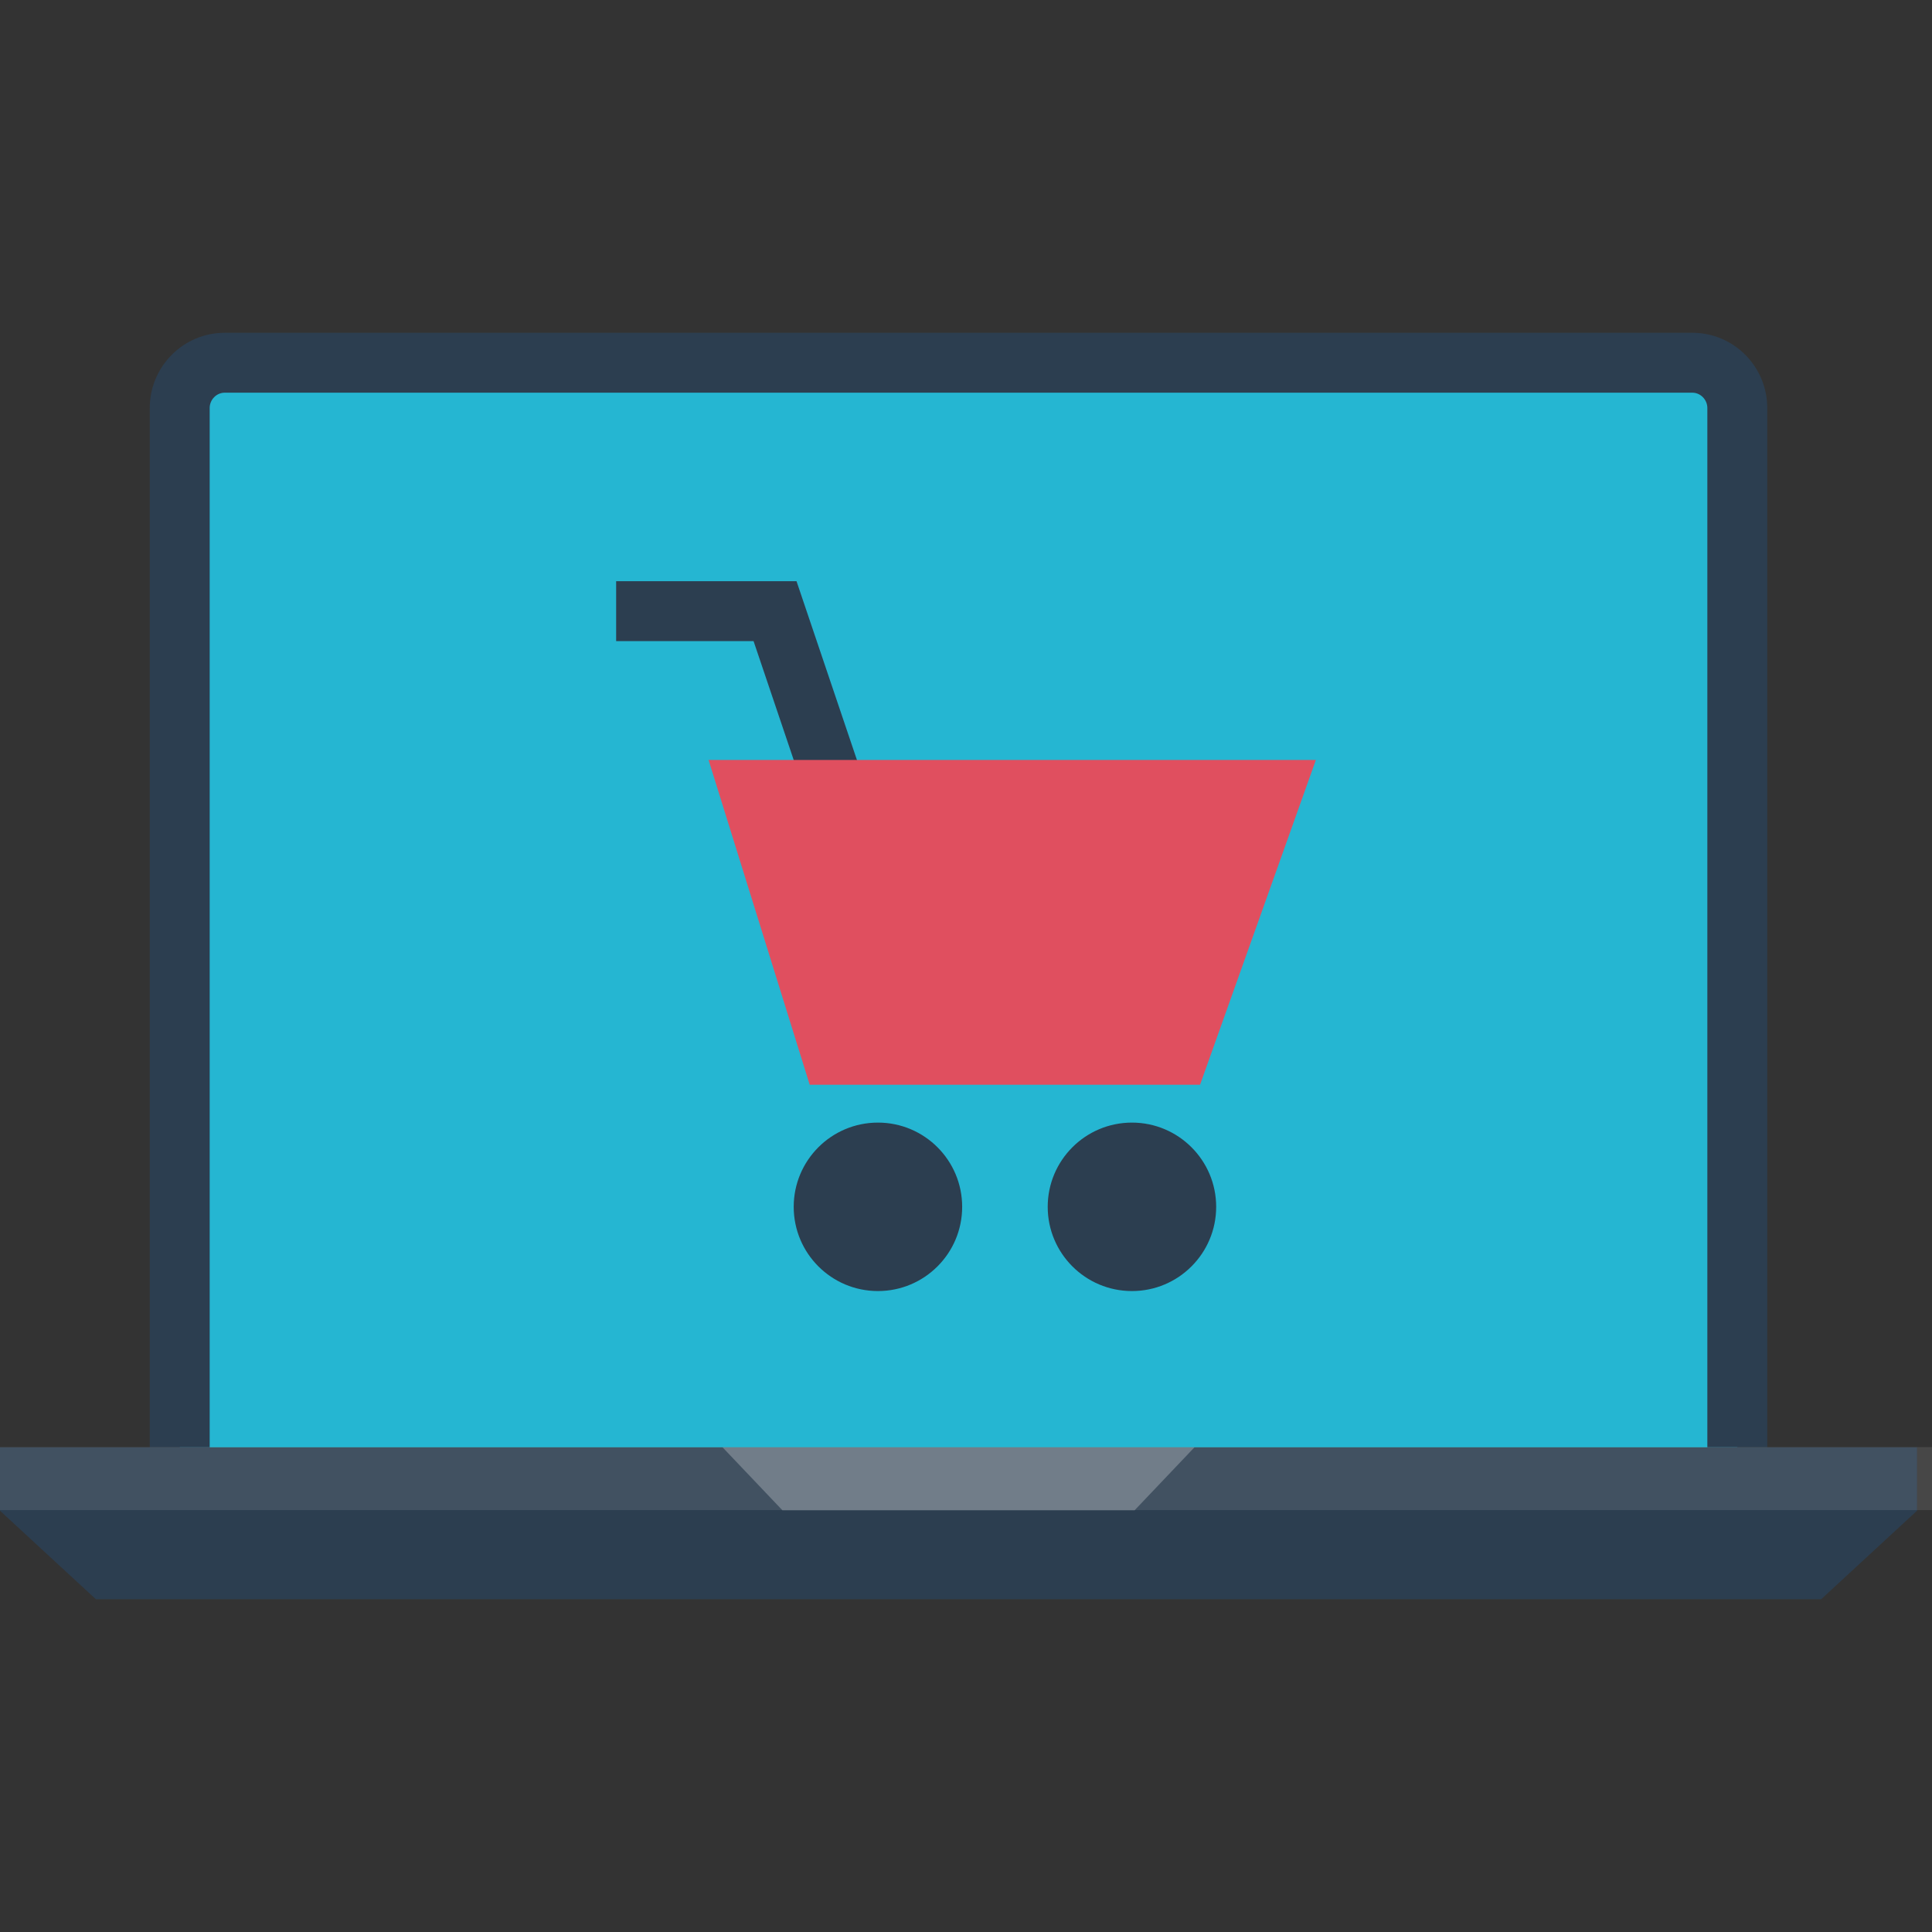 <?xml version="1.0" encoding="iso-8859-1"?>
<!-- Uploaded to: SVG Repo, www.svgrepo.com, Generator: SVG Repo Mixer Tools -->
<svg version="1.1" id="Layer_1" xmlns="http://www.w3.org/2000/svg" xmlns:xlink="http://www.w3.org/1999/xlink" 
	 viewBox="0 0 516 516" xml:space="preserve">
<rect x="0" y="0" width="516" height="516" fill="#333333" stroke="none"/>
<polygon style="fill:#2C3E50;" points="512,386.544 0,386.544 0,403.488 25.6,427.12 486.4,427.12 512,403.488 "/>
<path style="fill:#25B6D2;" d="M48,386.544v-277.6c0-6.64,5.408-12.064,12-12.064h392c6.608,0,12,5.424,12,12.064v277.6"/>
<path style="fill:#2C3E50;" d="M472,386.544h-16V108.96c0-2.208-1.824-4.08-4-4.08H60c-2.176,0-4,1.872-4,4.08v277.6H40v-277.6
	c0-11.072,8.976-20.08,20-20.08h392c11.024,0,20,8.992,20,20.08V386.544z"/>
<g style="opacity:0.1;">
	<rect y="386.48" style="fill:#FFFFFF;" width="516" height="16.832"/>
</g>
<g>
	<circle style="fill:#2C3E50;" cx="302.32" cy="322.32" r="22.496"/>
	<circle style="fill:#2C3E50;" cx="234.48" cy="322.32" r="22.496"/>
	<polygon style="fill:#2C3E50;" points="215.536,213.488 201.264,171.232 164.56,171.232 164.56,155.232 212.736,155.232 
		230.688,208.352 	"/>
</g>
<polygon style="fill:#E04F5F;" points="189.248,202.976 351.44,202.976 320.512,289.712 216.256,289.712 "/>
<g style="opacity:0.25;">
	<polygon style="fill:#FFFFFF;" points="303.024,403.376 208.976,403.376 192.976,386.544 319.024,386.544 	"/>
</g>
</svg>